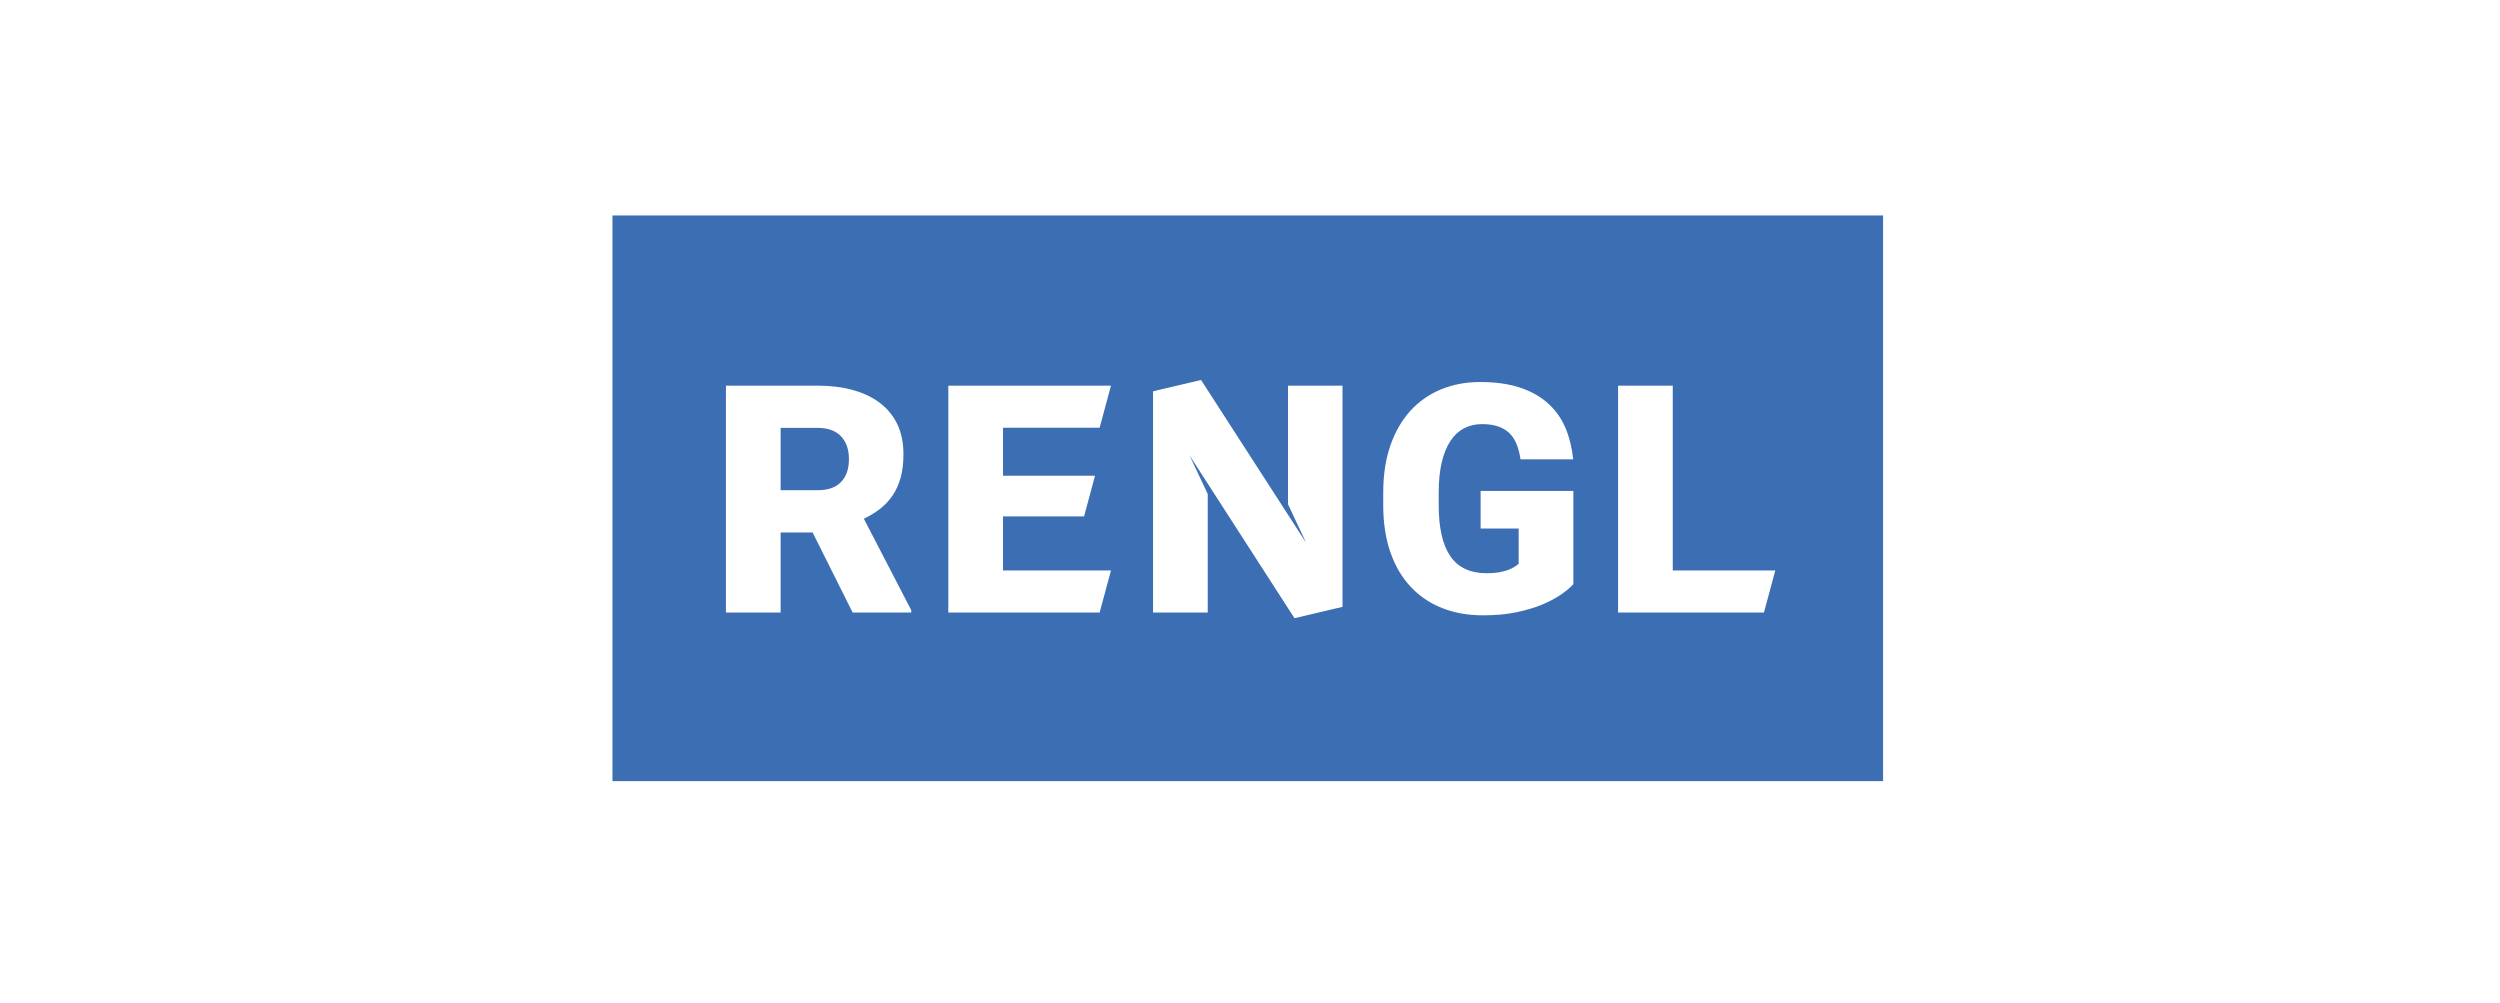 <?xml version="1.0" encoding="UTF-8"?> <svg xmlns="http://www.w3.org/2000/svg" xmlns:xlink="http://www.w3.org/1999/xlink" width="374" zoomAndPan="magnify" viewBox="0 0 280.5 112.5" height="150" preserveAspectRatio="xMidYMid meet" version="1.0"><defs><clipPath id="cd7f8443d8"><path d="M 68.715 24.176 L 211.332 24.176 L 211.332 87.645 L 68.715 87.645 Z M 68.715 24.176 " clip-rule="nonzero"></path></clipPath></defs><g clip-path="url(#cd7f8443d8)"><path fill="#3c6eb4" d="M 68.719 24.176 L 68.719 87.82 L 211.281 87.82 L 211.281 24.176 Z M 134.758 42.633 L 146.551 60.906 L 144.512 56.57 L 144.512 43.27 L 150.629 43.27 L 150.629 68.09 L 145.242 69.363 L 133.465 51.09 L 135.508 55.43 L 135.508 68.727 L 129.371 68.727 L 129.371 43.906 Z M 166.059 42.863 C 167.816 42.863 169.328 43.078 170.586 43.504 C 171.844 43.93 172.895 44.527 173.734 45.297 C 174.574 46.066 175.211 46.98 175.656 48.039 C 176.098 49.102 176.383 50.266 176.512 51.535 L 170.605 51.535 C 170.508 50.906 170.367 50.348 170.172 49.859 C 169.98 49.367 169.715 48.957 169.371 48.617 C 169.027 48.277 168.602 48.023 168.094 47.848 C 167.586 47.672 166.98 47.586 166.266 47.586 C 165.531 47.586 164.863 47.742 164.266 48.059 C 163.664 48.371 163.156 48.848 162.734 49.48 C 162.316 50.117 161.988 50.914 161.766 51.867 C 161.539 52.824 161.422 53.945 161.422 55.227 L 161.422 56.676 C 161.422 59.219 161.855 61.129 162.723 62.402 C 163.594 63.68 164.961 64.316 166.824 64.316 C 167.316 64.316 167.754 64.285 168.137 64.223 C 168.523 64.16 168.859 64.074 169.152 63.969 C 169.445 63.863 169.688 63.746 169.898 63.617 C 170.102 63.492 170.266 63.367 170.395 63.25 L 170.395 59.301 L 166.125 59.301 L 166.125 55.086 L 176.531 55.086 L 176.531 65.543 C 176.203 65.902 175.75 66.289 175.168 66.695 C 174.582 67.102 173.871 67.484 173.035 67.832 C 172.195 68.184 171.223 68.469 170.121 68.699 C 169.023 68.926 167.785 69.039 166.406 69.039 C 164.707 69.039 163.164 68.766 161.793 68.219 C 160.414 67.668 159.238 66.871 158.262 65.82 C 157.281 64.773 156.527 63.48 155.996 61.949 C 155.465 60.418 155.199 58.66 155.199 56.676 L 155.199 55.262 C 155.199 53.281 155.469 51.52 156.004 49.98 C 156.539 48.441 157.289 47.145 158.246 46.09 C 159.215 45.035 160.359 44.234 161.684 43.688 C 163.016 43.141 164.473 42.863 166.059 42.863 Z M 81.449 43.27 L 91.734 43.27 C 93.203 43.27 94.535 43.438 95.723 43.77 C 96.91 44.102 97.926 44.59 98.762 45.238 C 99.602 45.883 100.246 46.684 100.699 47.641 C 101.145 48.598 101.367 49.703 101.367 50.961 C 101.367 51.941 101.266 52.812 101.055 53.578 C 100.844 54.34 100.543 55.012 100.152 55.586 C 99.762 56.164 99.293 56.664 98.746 57.09 C 98.199 57.516 97.594 57.887 96.926 58.203 L 102.242 68.465 L 102.242 68.727 L 95.668 68.727 L 91.176 59.742 L 87.586 59.742 L 87.586 68.727 L 81.449 68.727 Z M 106.402 43.27 L 124.652 43.27 L 123.379 47.992 L 112.539 47.992 L 112.539 53.375 L 122.863 53.375 L 121.633 57.938 L 112.539 57.938 L 112.539 64.008 L 124.652 64.008 L 123.379 68.727 L 106.402 68.727 Z M 181.547 43.27 L 187.684 43.27 L 187.684 64.008 L 199.188 64.008 L 197.914 68.727 L 181.547 68.727 Z M 87.586 48.008 L 87.586 55.004 L 91.734 55.004 C 92.898 55.004 93.777 54.695 94.363 54.082 C 94.957 53.473 95.25 52.617 95.25 51.523 C 95.25 50.426 94.949 49.566 94.355 48.945 C 93.762 48.32 92.887 48.008 91.734 48.008 Z M 87.586 48.008 " fill-opacity="1" fill-rule="nonzero"></path></g></svg> 